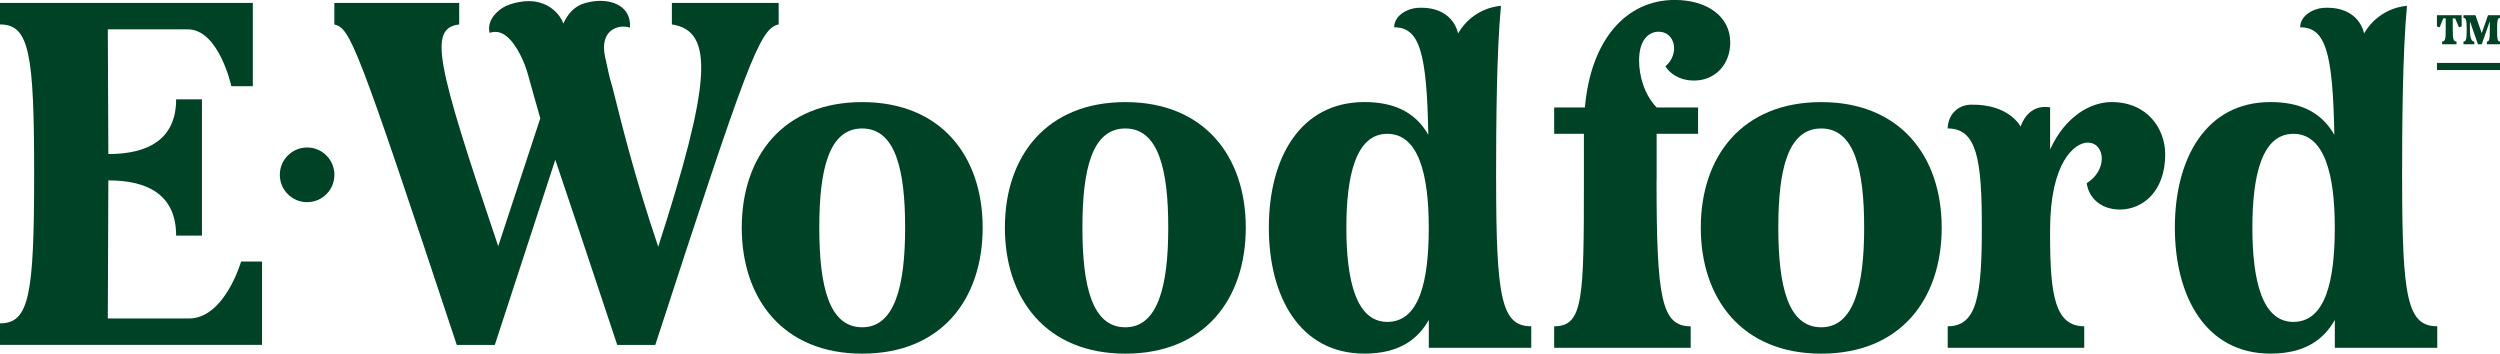 <?xml version="1.0" encoding="UTF-8"?>
<svg xmlns="http://www.w3.org/2000/svg" width="205" height="29" viewBox="0 0 205 29" fill="none">
  <g clip-path="url(#clip0_2827_9476)">
    <path d="M15.494 26.116H8.84L8.885 14.791C12.084 14.791 14.443 15.954 14.443 19.317H16.561V8.144H14.443C14.443 11.469 12.084 12.632 8.885 12.632L8.84 2.404H15.39C17.956 2.404 18.972 7.071 18.972 7.071H20.732V0.241H0V2.004C2.4 2.004 2.8 4.329 2.8 14.26C2.8 24.191 2.4 26.516 0 26.516V28.279H21.489V21.445H19.771C19.771 21.445 18.421 26.116 15.494 26.116Z" fill="#004225"></path>
    <path d="M25.184 12.094C23.948 12.094 22.945 13.098 22.945 14.336C22.945 15.574 23.948 16.578 25.184 16.578C26.42 16.578 27.422 15.574 27.422 14.336C27.422 13.098 26.42 12.094 25.184 12.094Z" fill="#004225"></path>
    <path d="M70.701 8.372C64.223 8.372 60.824 12.819 60.824 18.665C60.824 24.512 64.223 29 70.701 29C77.179 29 80.578 24.554 80.578 18.665C80.578 12.777 77.138 8.372 70.701 8.372ZM70.701 26.837C67.981 26.837 67.181 23.474 67.181 18.665C67.181 13.857 67.981 10.535 70.701 10.535C73.422 10.535 74.221 13.898 74.221 18.665C74.221 23.433 73.38 26.837 70.701 26.837Z" fill="#004225"></path>
    <path d="M92.277 8.372C85.799 8.372 82.4 12.819 82.4 18.665C82.4 24.512 85.799 29 92.277 29C98.755 29 102.154 24.554 102.154 18.665C102.154 12.777 98.714 8.372 92.277 8.372ZM92.277 26.837C89.557 26.837 88.758 23.474 88.758 18.665C88.758 13.857 89.557 10.535 92.277 10.535C94.998 10.535 95.797 13.898 95.797 18.665C95.797 23.433 94.957 26.837 92.277 26.837Z" fill="#004225"></path>
    <path d="M135.844 14.739V10.972H139.243V8.81H135.844C134.804 7.726 134.405 6.167 134.405 4.963C134.405 3.159 135.283 2.6 136.003 2.6C137.363 2.6 137.763 4.405 136.564 5.443C136.884 5.964 137.645 6.605 138.923 6.605C140.642 6.605 141.881 5.284 141.881 3.48C141.881 1.359 140.001 -0.004 137.322 -0.004C133.361 -0.004 130.444 3.242 129.962 8.81H127.441V10.972H129.88V14.739C129.88 24.474 129.838 26.757 127.441 26.757V28.52H138.637V26.757C136.237 26.757 135.837 24.474 135.837 14.739H135.844Z" fill="#004225"></path>
    <path d="M149.342 8.372C142.864 8.372 139.465 12.819 139.465 18.665C139.465 24.512 142.864 29 149.342 29C155.82 29 159.219 24.554 159.219 18.665C159.219 12.777 155.778 8.372 149.342 8.372ZM149.342 26.837C146.621 26.837 145.822 23.474 145.822 18.665C145.822 13.857 146.621 10.535 149.342 10.535C152.062 10.535 152.861 13.898 152.861 18.665C152.861 23.433 152.021 26.837 149.342 26.837Z" fill="#004225"></path>
    <path d="M177.546 12.657C177.546 10.573 176.107 8.369 173.149 8.369C171.509 8.369 169.388 9.452 168.11 12.253V8.807C168.11 8.807 166.406 8.366 165.686 10.38C165.686 10.38 164.784 8.528 161.619 8.583C160.389 8.611 159.711 9.58 159.711 10.532C162.111 10.532 162.511 13.095 162.511 18.663C162.511 24.23 162.111 26.755 159.711 26.755V28.518H170.907V26.755C168.506 26.755 168.107 24.192 168.107 19.266V18.866C168.107 13.257 170.146 11.694 171.186 11.694C171.905 11.694 172.346 12.257 172.346 13.016C172.346 13.737 171.905 14.537 171.107 15.02C171.306 16.341 172.388 17.183 173.827 17.183C175.666 17.183 177.546 15.741 177.546 12.657Z" fill="#004225"></path>
    <path d="M196.972 14.74C196.972 10.135 197.014 4.284 197.372 0.479C197.372 0.479 195.133 0.545 193.852 2.742C193.852 2.742 193.501 0.466 190.501 0.645C189.758 0.69 188.614 1.238 188.614 2.239C190.694 2.239 191.294 4.281 191.414 11.052C190.295 9.089 188.456 8.369 186.176 8.369C180.897 8.369 178.338 12.974 178.338 18.662C178.338 24.35 180.897 28.997 186.176 28.997C189.055 28.997 190.574 27.796 191.455 26.233V28.517H199.855V26.754C197.417 26.754 196.976 24.471 196.976 14.736L196.972 14.74ZM188.053 26.396C185.494 26.396 184.695 22.991 184.695 18.665C184.695 14.34 185.494 10.973 188.053 10.973C190.612 10.973 191.452 14.298 191.452 18.665C191.452 23.032 190.691 26.396 188.053 26.396Z" fill="#004225"></path>
    <path d="M122.679 14.74C122.679 10.135 122.721 4.284 123.079 0.479C123.079 0.479 120.84 0.545 119.559 2.742C119.559 2.742 119.208 0.466 116.208 0.645C115.465 0.69 114.321 1.238 114.321 2.239C116.401 2.239 117.001 4.281 117.121 11.052C116.002 9.089 114.163 8.369 111.883 8.369C106.604 8.369 104.045 12.974 104.045 18.662C104.045 24.35 106.604 28.997 111.883 28.997C114.762 28.997 116.281 27.796 117.162 26.233V28.517H125.562V26.754C123.124 26.754 122.683 24.471 122.683 14.736L122.679 14.74ZM113.76 26.396C111.201 26.396 110.402 22.991 110.402 18.665C110.402 14.34 111.201 10.973 113.76 10.973C116.319 10.973 117.159 14.298 117.159 18.665C117.159 23.032 116.398 26.396 113.76 26.396Z" fill="#004225"></path>
    <path d="M63.852 2.004V0.242H55.094V2.004C58.614 2.525 58.293 6.851 53.975 20.232C51.97 14.299 50.961 10.08 50.242 7.237C50.228 7.179 50.211 7.117 50.193 7.058C50.104 6.758 50.014 6.461 49.946 6.158C49.852 5.751 49.746 5.264 49.615 4.657C49.14 2.443 50.71 1.96 51.66 2.263C51.767 0.48 50.149 -0.069 48.757 0.1C47.779 0.218 46.863 0.494 46.192 1.932C46.164 1.856 46.133 1.784 46.106 1.711C46.106 1.711 45.048 -0.71 41.777 0.373C40.964 0.642 39.858 1.587 40.151 2.698C41.174 2.325 42.018 3.233 42.672 4.509C42.948 5.043 43.154 5.609 43.316 6.189C43.588 7.155 43.902 8.317 44.304 9.7L40.854 20.19C35.736 5.05 35.134 2.325 37.654 2.004V0.242H27.416V2.004C28.735 2.367 29.176 3.326 37.455 28.283H40.575L45.534 13.101C46.774 16.748 48.413 21.674 50.614 28.283H53.734C61.214 5.326 62.291 2.284 63.852 2.004Z" fill="#004225"></path>
    <path d="M202.892 3.408C202.693 3.408 202.534 3.184 202.534 2.439V1.749L203.195 3.632H203.502L204.163 1.749V2.439C204.163 3.222 204.122 3.408 203.926 3.408V3.632H205V3.408C204.8 3.408 204.762 3.222 204.762 2.439C204.762 1.656 204.804 1.469 205 1.469V1.245H204.019L203.502 2.718L202.985 1.245H202.004V1.469C202.217 1.469 202.269 1.656 202.269 2.439C202.269 3.222 202.217 3.408 202.004 3.408V3.632H202.892V3.408Z" fill="#004225"></path>
    <path d="M200.348 1.507H200.548V2.435C200.548 3.204 200.507 3.405 200.255 3.405V3.629H201.433V3.405C201.182 3.405 201.126 3.204 201.126 2.435V1.507H201.326L201.633 2.239L201.857 2.173V1.245H199.828V2.173L200.052 2.239L200.345 1.507H200.348Z" fill="#004225"></path>
    <path d="M204.999 5.16H199.83V5.743H204.999V5.16Z" fill="#004225"></path>
  </g>
  <defs>
    <clipPath id="clip0_2827_9476">
      <rect width="205" height="29" fill="white"></rect>
    </clipPath>
  </defs>
</svg>
